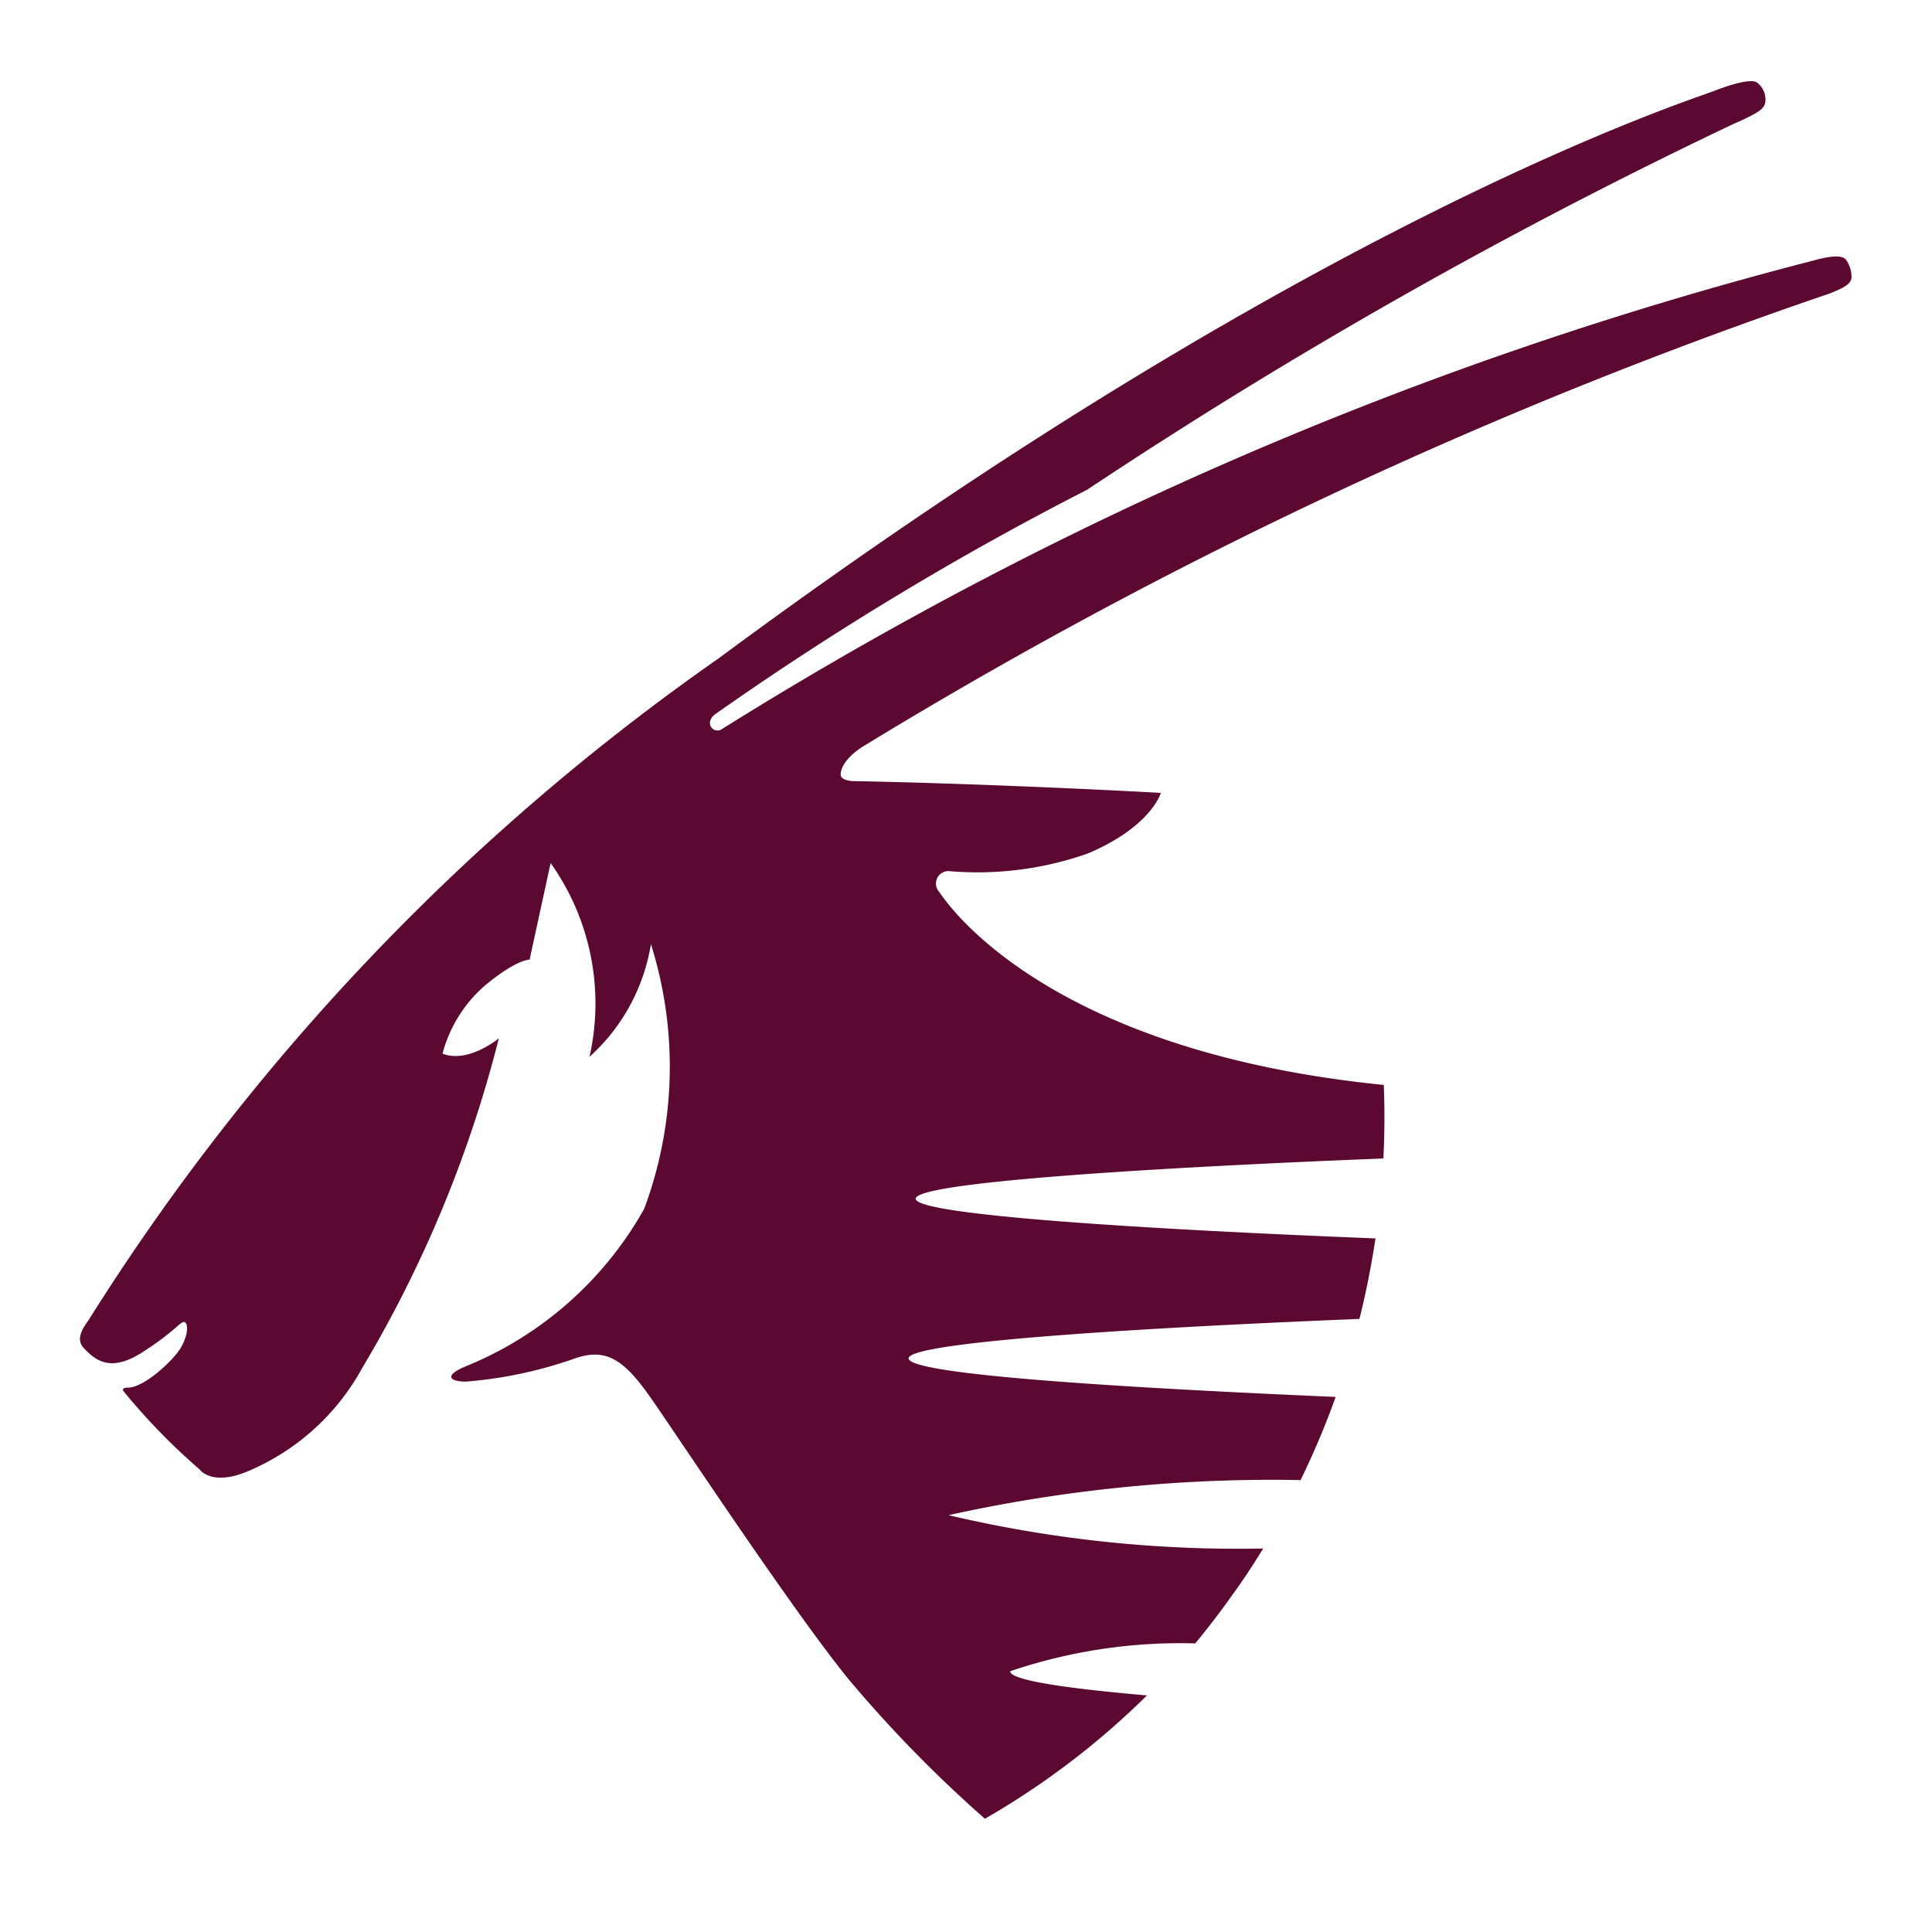 <svg xmlns="http://www.w3.org/2000/svg" width="24" height="24" viewBox="0 0 24 24"><rect width="24" height="24" fill="#5c0931" opacity="0"/><g transform="translate(-3519.038 -7061)"><g transform="translate(3520.038 7062)"><path d="M455.776,84.027c.012.307.01.611-.005.91-2.984.118-5.81.3-5.81.5s2.765.376,5.712.493c-.052.341-.118.676-.2,1-2.906.118-5.6.294-5.6.49s2.517.359,5.305.479a10.043,10.043,0,0,1-.436,1.033,18.638,18.638,0,0,0-4.373.436,15.659,15.659,0,0,0,3.909.414c-.123.2-.25.394-.385.579q-.212.3-.459.6a6.577,6.577,0,0,0-2.3.346c0,.109.669.211,1.7.3a9.838,9.838,0,0,1-2.013,1.532,15.986,15.986,0,0,1-1.686-1.724c-.68-.829-2.122-3.013-2.462-3.5s-.563-.632-.96-.489a5.306,5.306,0,0,1-1.342.283c-.19,0-.293-.074.025-.2a4.468,4.468,0,0,0,2.193-1.948,5.062,5.062,0,0,0,.083-3.287,2.4,2.4,0,0,1-.763,1.4,3.01,3.01,0,0,0-.483-2.407l-.261,1.2s-.164-.007-.567.332a1.7,1.7,0,0,0-.515.835c.318.128.7-.19.7-.19a15.3,15.3,0,0,1-1.7,4.1,2.9,2.9,0,0,1-1.441,1.288c-.431.173-.573-.029-.573-.029a7.91,7.91,0,0,1-.952-.979s-.023-.042.057-.04c.209,0,.583-.356.664-.506.094-.169.083-.3.037-.31s-.127.128-.531.383-.588.078-.722-.064c-.1-.112,0-.252.063-.34a28.527,28.527,0,0,1,7.826-8.221c7.385-5.468,12.1-6.943,12.37-7.051.179-.071.47-.163.536-.1a.266.266,0,0,1,.1.227c-.01.089-.057.135-.4.285a64.461,64.461,0,0,0-8.025,4.542,38.45,38.45,0,0,0-4.6,2.774c-.177.111-.046.271.062.2A48.168,48.168,0,0,1,461.1,73.786c.243-.069.375-.069.416-.015a.369.369,0,0,1,.07.2c.008.093-.068.141-.277.223A60.3,60.3,0,0,0,449.3,79.823s-.268.161-.271.347c0,.07.143.079.143.079,1.29.023,3.015.1,3.834.147,0,0-.116.415-.9.75a4.13,4.13,0,0,1-1.724.222.154.154,0,0,0-.13.256c.05.066,1.231,1.969,5.528,2.4" transform="translate(-439.586 -71.546)" fill="#5c0931"/></g></g></svg>
